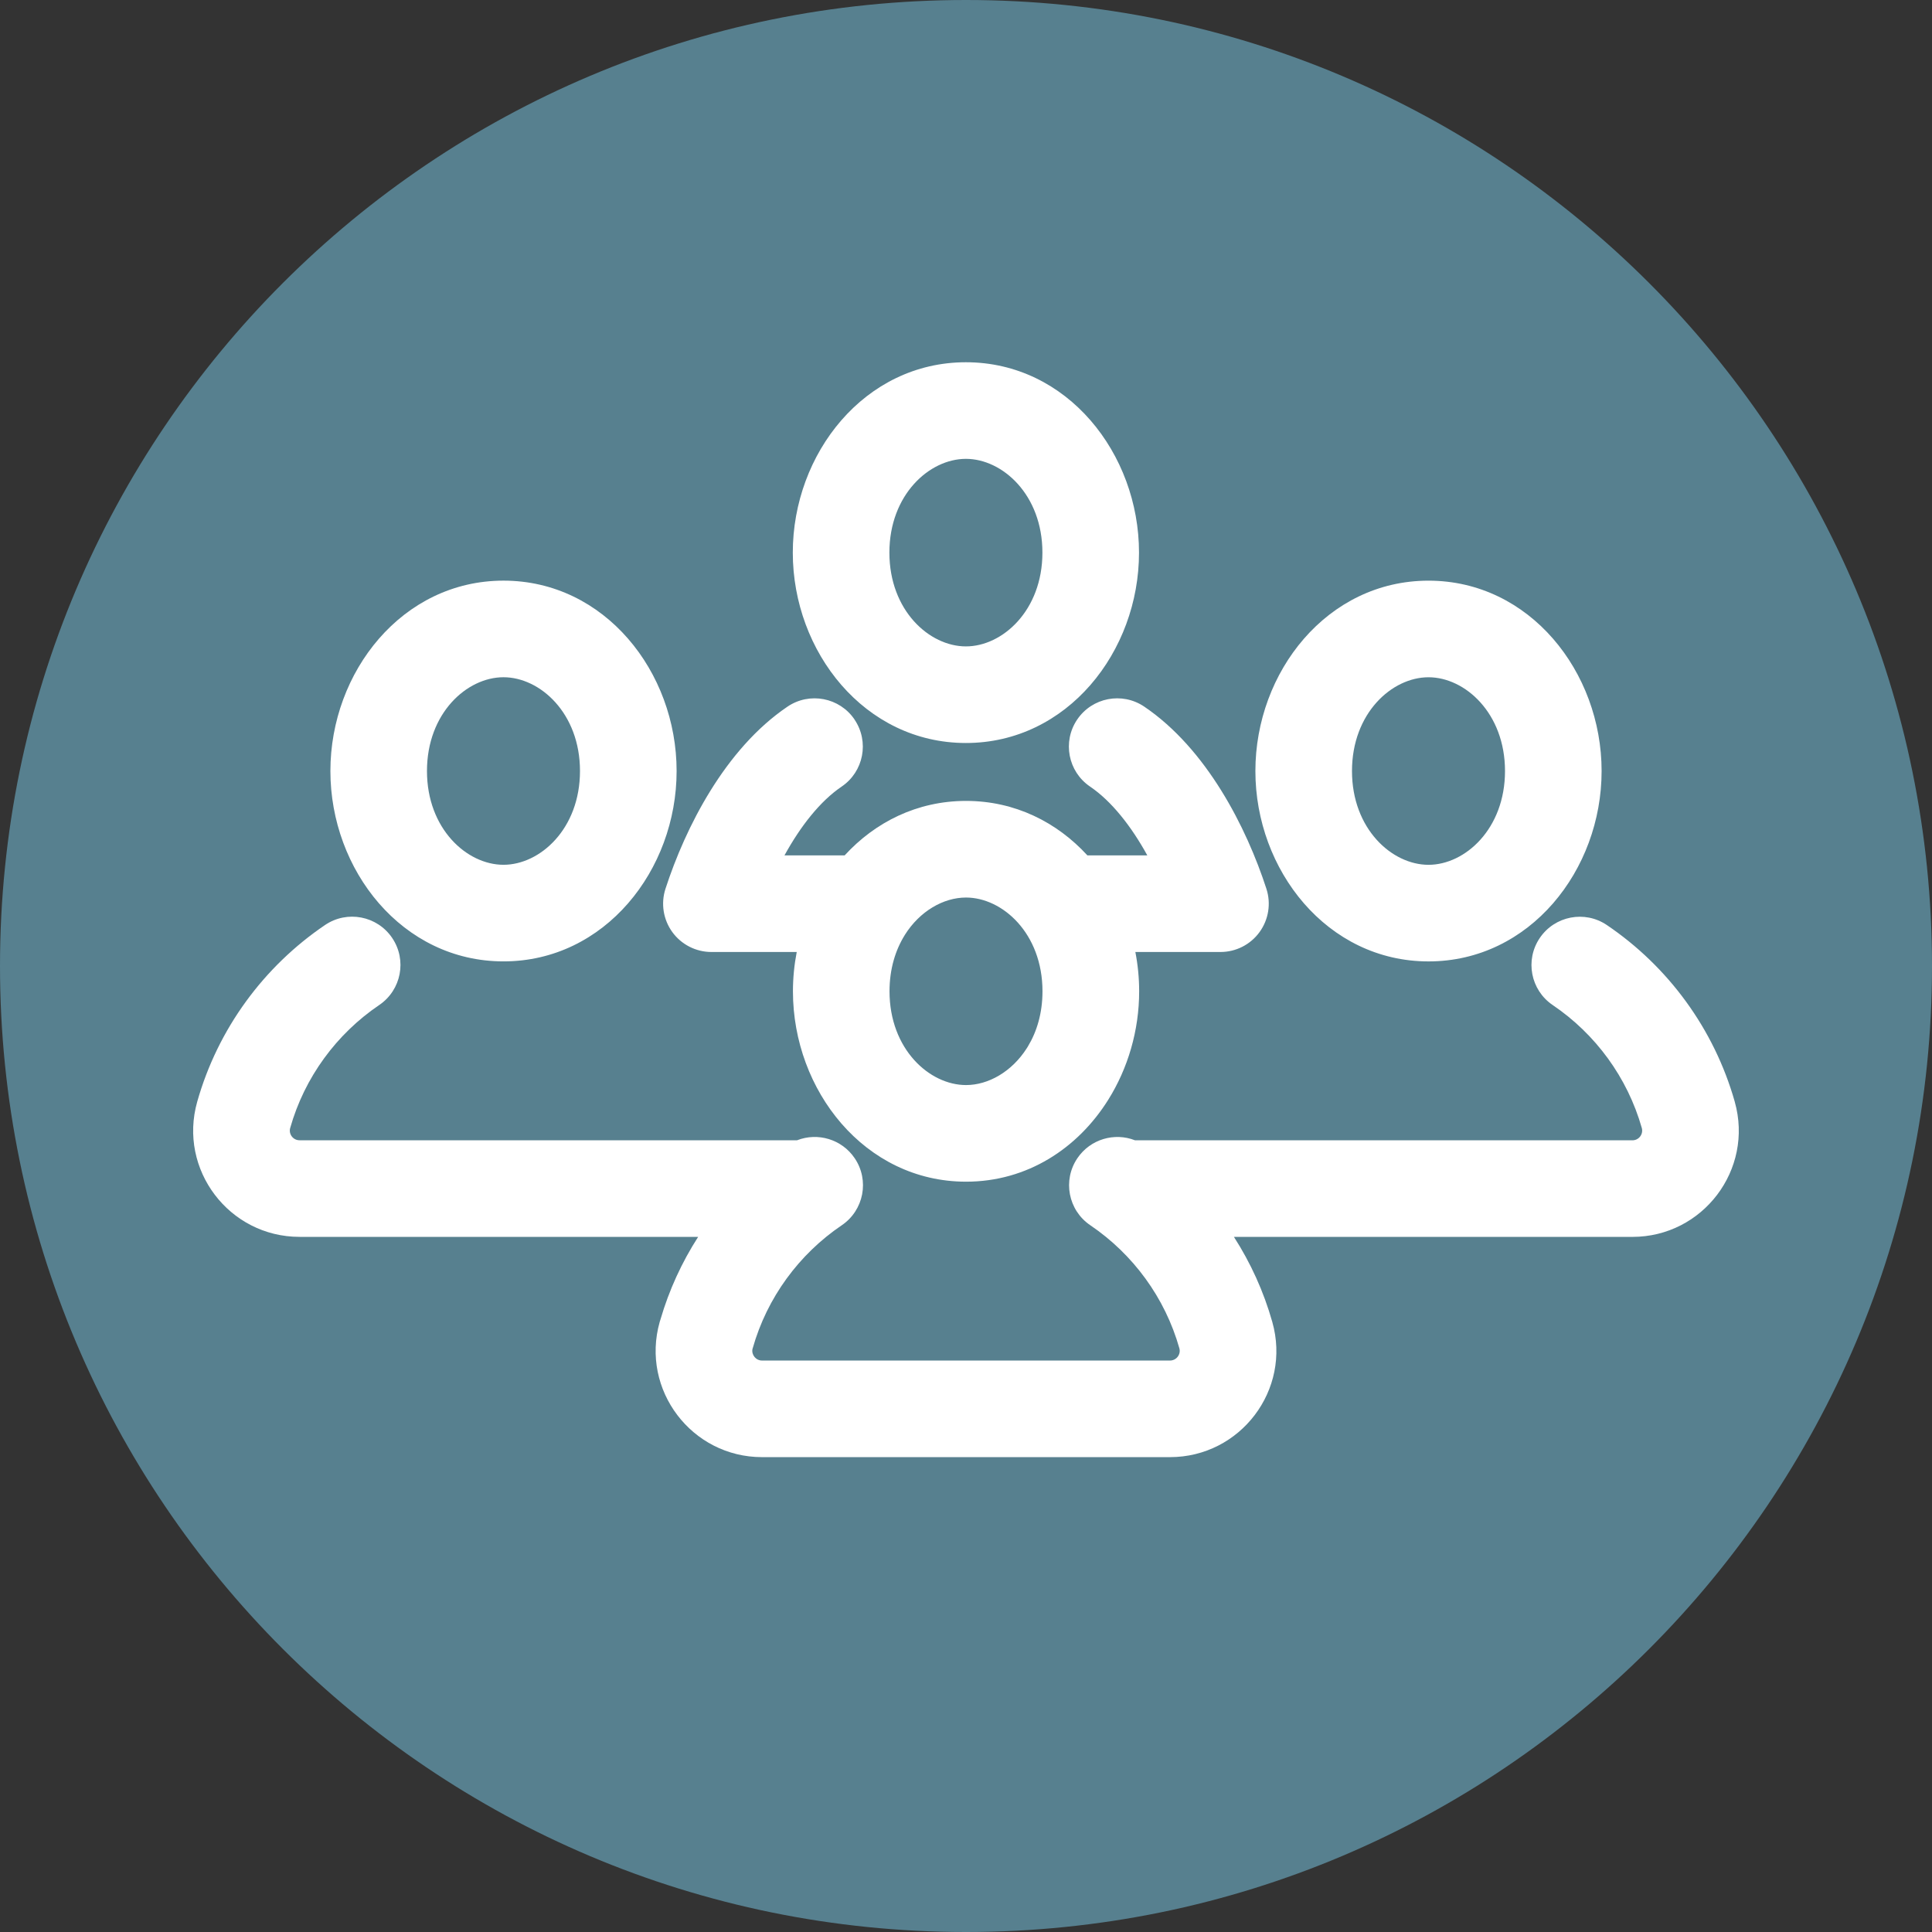 <svg width="80" height="80" viewBox="0 0 80 80" fill="none" xmlns="http://www.w3.org/2000/svg">
<rect x="0" y="0" width="80" height="80" fill="#333333" stroke="none"/>
<g clip-path="url(#clip0_587_1602)">
<path d="M40 80C62.091 80 80 62.091 80 40C80 17.909 62.091 0 40 0C17.909 0 0 17.909 0 40C0 62.091 17.909 80 40 80Z" fill="#57808F"/>
<path fill-rule="evenodd" clip-rule="evenodd" d="M39.996 19C38.482 19 36.828 20.487 36.828 22.883C36.828 25.279 38.482 26.766 39.996 26.766C41.51 26.766 43.164 25.279 43.164 22.883C43.164 20.487 41.51 19 39.996 19ZM32.828 22.883C32.828 18.781 35.801 15 39.996 15C44.191 15 47.164 18.781 47.164 22.883C47.164 26.985 44.191 30.766 39.996 30.766C35.801 30.766 32.828 26.985 32.828 22.883ZM20.848 28.043C19.334 28.043 17.68 29.53 17.68 31.926C17.68 34.322 19.334 35.809 20.848 35.809C22.362 35.809 24.016 34.322 24.016 31.926C24.016 29.53 22.362 28.043 20.848 28.043ZM13.681 31.926C13.681 27.824 16.654 24.043 20.849 24.043C25.044 24.043 28.017 27.824 28.017 31.926C28.017 36.028 25.044 39.809 20.849 39.809C16.654 39.809 13.681 36.028 13.681 31.926ZM59.151 28.044C57.637 28.044 55.983 29.531 55.983 31.927C55.983 34.323 57.637 35.81 59.151 35.81C60.665 35.81 62.319 34.323 62.319 31.927C62.319 29.531 60.665 28.044 59.151 28.044ZM51.983 31.927C51.983 27.825 54.956 24.044 59.151 24.044C63.346 24.044 66.319 27.825 66.319 31.927C66.319 36.029 63.346 39.81 59.151 39.81C54.956 39.81 51.983 36.029 51.983 31.927ZM35.384 29.795C36.003 30.71 35.764 31.953 34.849 32.572C33.963 33.172 33.149 34.207 32.483 35.42H34.975C36.234 34.046 37.975 33.164 40.001 33.164C42.027 33.164 43.768 34.046 45.027 35.42H47.508C46.841 34.208 46.025 33.173 45.139 32.572C44.224 31.953 43.985 30.709 44.604 29.795C45.223 28.88 46.467 28.641 47.381 29.26C49.966 31.01 51.614 34.262 52.439 36.802C52.637 37.411 52.531 38.078 52.155 38.596C51.779 39.114 51.177 39.42 50.537 39.42H47.013C47.116 39.951 47.17 40.496 47.17 41.047C47.17 42.668 46.706 44.238 45.886 45.545C44.63 47.547 42.54 48.931 40.002 48.931C35.808 48.931 32.834 45.15 32.834 41.048C32.834 40.497 32.888 39.951 32.991 39.42H29.458C28.818 39.42 28.216 39.113 27.84 38.596C27.464 38.078 27.358 37.411 27.556 36.802C28.38 34.265 30.022 31.01 32.609 29.26C33.524 28.641 34.767 28.881 35.386 29.795H35.384ZM37.465 38.718C37.078 39.338 36.833 40.125 36.833 41.047C36.833 43.443 38.487 44.93 40.001 44.93C40.923 44.93 41.898 44.378 42.518 43.404C42.534 43.379 42.55 43.354 42.565 43.328C42.935 42.716 43.167 41.946 43.167 41.048C43.167 38.652 41.513 37.165 39.999 37.165C39.068 37.165 38.084 37.727 37.464 38.718H37.465ZM16.238 38.837C16.858 39.752 16.618 40.995 15.704 41.615C13.935 42.813 12.61 44.61 12.016 46.708C11.945 46.959 12.134 47.216 12.403 47.216H33.006C33.857 46.883 34.856 47.169 35.39 47.958C36.01 48.872 35.77 50.116 34.856 50.735C33.087 51.933 31.762 53.73 31.168 55.828C31.165 55.84 31.161 55.853 31.157 55.865C31.114 56.104 31.3 56.337 31.555 56.337H48.445C48.718 56.337 48.905 56.078 48.835 55.83C48.241 53.731 46.916 51.934 45.147 50.735C44.232 50.116 43.993 48.872 44.613 47.958C45.148 47.169 46.148 46.882 47 47.218H67.595C67.863 47.218 68.054 46.961 67.984 46.709C67.387 44.61 66.063 42.814 64.294 41.617C63.379 40.998 63.139 39.755 63.759 38.84C64.378 37.925 65.621 37.685 66.536 38.304C69.072 40.02 70.974 42.597 71.832 45.618V45.621C72.626 48.432 70.508 51.217 67.594 51.217H51.094C51.786 52.293 52.326 53.477 52.683 54.739C53.481 57.553 51.359 60.337 48.445 60.337H31.555C28.641 60.337 26.523 57.552 27.316 54.741C27.326 54.707 27.336 54.673 27.348 54.639C27.705 53.414 28.235 52.264 28.909 51.216H12.403C9.49 51.216 7.37 48.431 8.167 45.618C9.023 42.594 10.928 40.018 13.46 38.302C14.375 37.682 15.618 37.922 16.238 38.836V38.837Z" fill="white"/>
</g>
<defs>
<clipPath id="clip0_587_1602">
<rect width="80" height="80" fill="white"/>
</clipPath>
</defs>
</svg>
